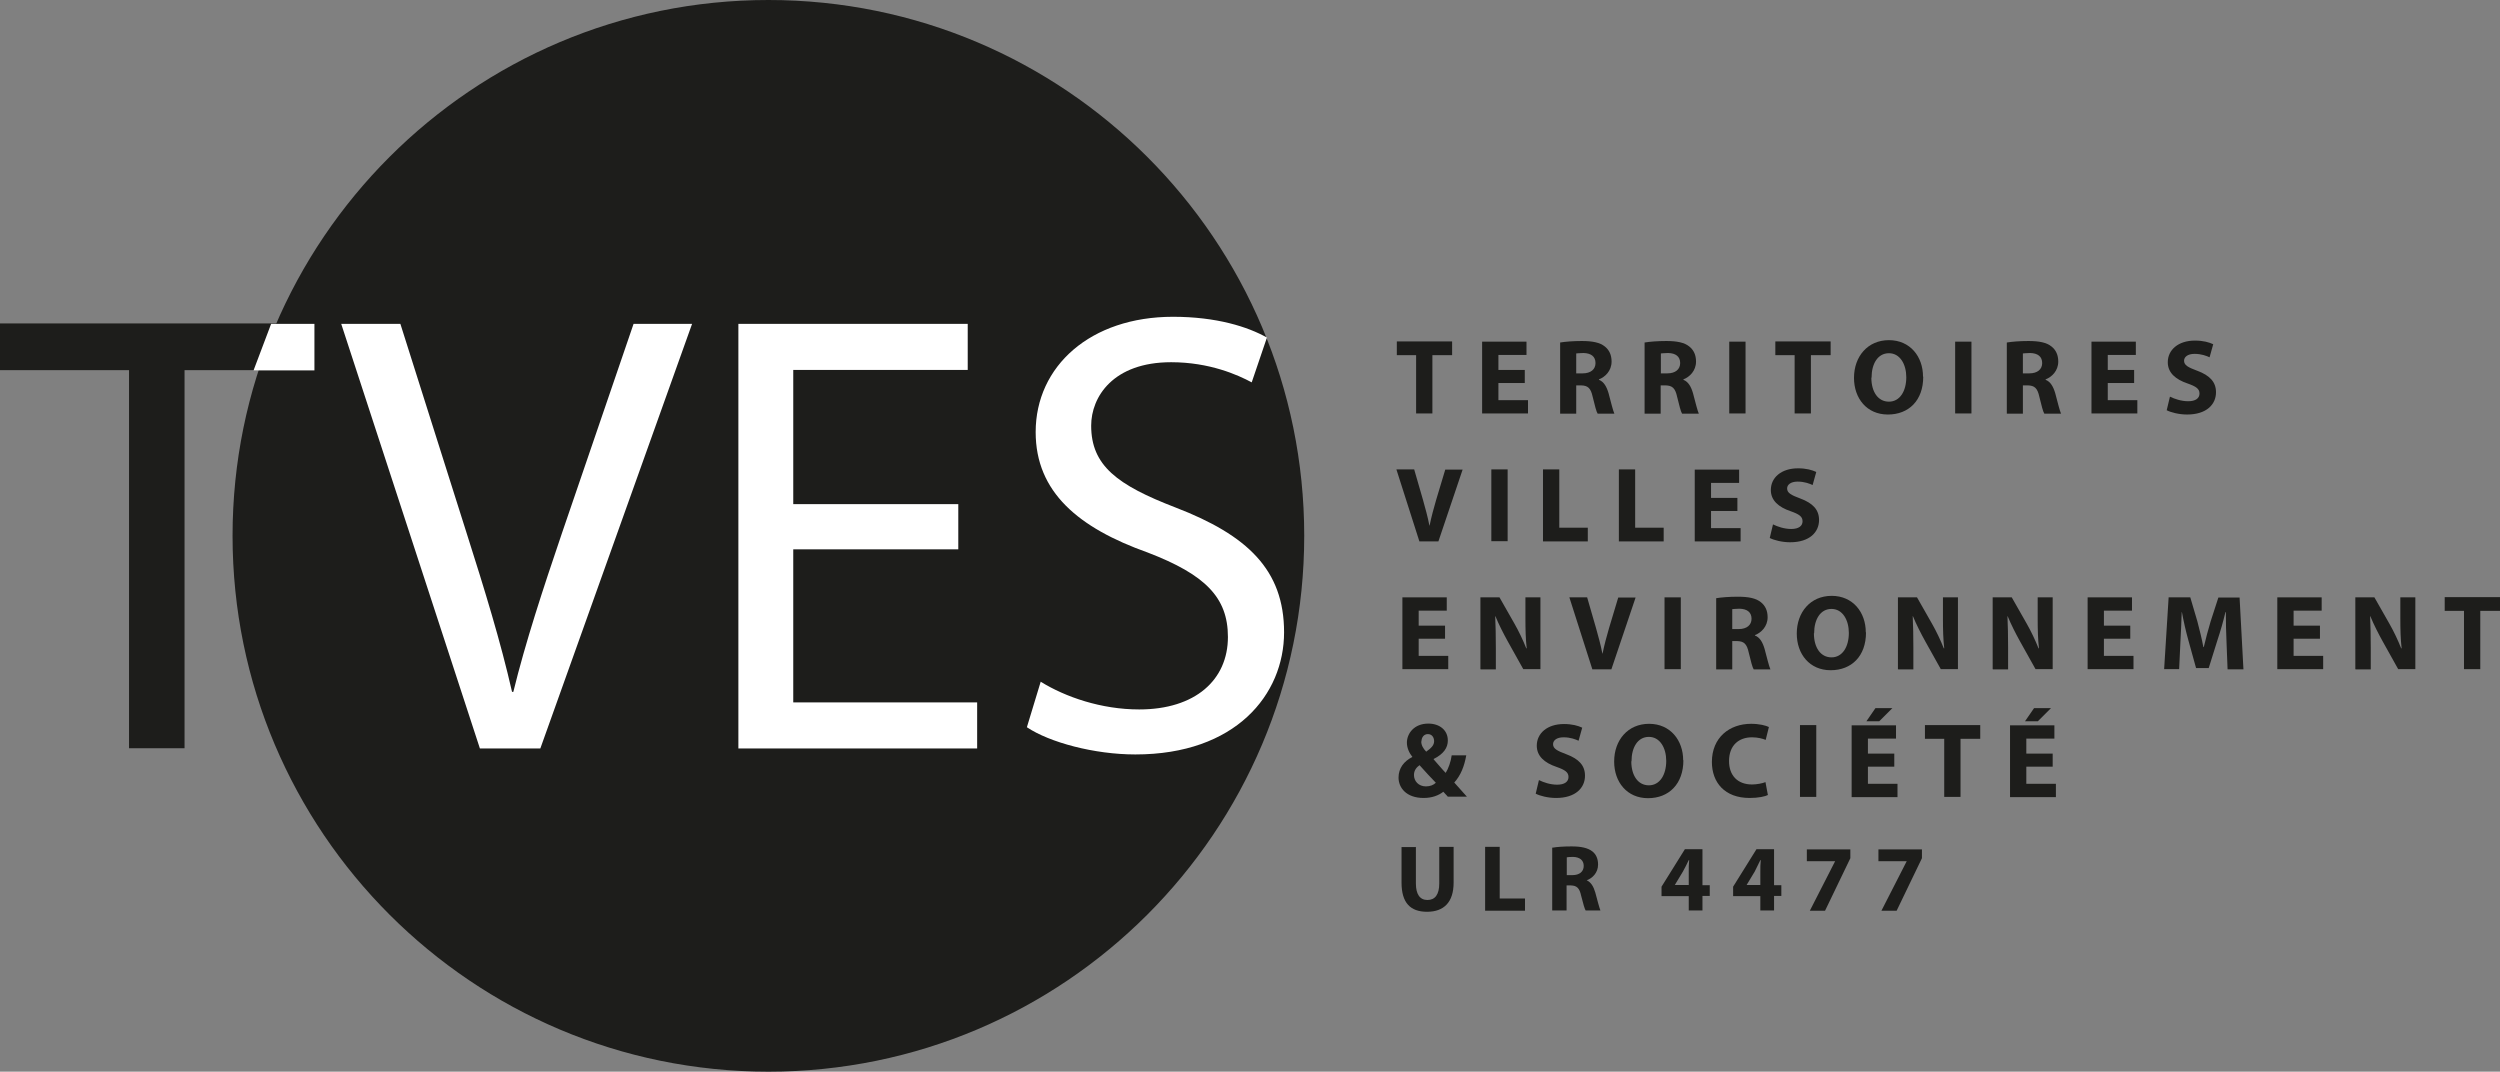 <?xml version="1.0" encoding="UTF-8"?>
<svg xmlns="http://www.w3.org/2000/svg" id="Calque_1" data-name="Calque 1" viewBox="0 0 116.64 50">
  <rect x="0" y="0" width="116.64" height="50" fill="#808080" stroke="none"/>
  <defs>
    <style>
      .cls-1 {
        fill: #1d1d1b;
      }

      .cls-1, .cls-2 {
        stroke-width: 0px;
      }

      .cls-2 {
        fill: #fff;
      }
    </style>
  </defs>
  <path class="cls-1" d="M60.85,25c0,13.81-11.2,25-25,25s-25-11.2-25-25S22.04,0,35.85,0s25,11.19,25,25Z"></path>
  <g>
    <path class="cls-1" d="M66.07,16.57h-.9v-.64h2.58v.64h-.92v2.72h-.76v-2.72Z"></path>
    <path class="cls-1" d="M71.14,17.87h-1.23v.8h1.38v.62h-2.14v-3.35h2.07v.62h-1.31v.7h1.23v.62Z"></path>
    <path class="cls-1" d="M72.79,15.98c.24-.04.61-.07,1.01-.07.5,0,.85.07,1.08.26.2.16.31.39.31.7,0,.43-.3.72-.59.83v.02c.23.09.36.32.45.63.1.38.21.82.27.95h-.78c-.06-.09-.13-.37-.23-.78-.09-.42-.23-.53-.54-.54h-.23v1.32h-.75v-3.31ZM73.54,17.42h.3c.38,0,.6-.19.6-.48,0-.31-.21-.46-.56-.47-.18,0-.29.02-.34.02v.93Z"></path>
    <path class="cls-1" d="M76.73,15.98c.24-.04.61-.07,1.01-.07.5,0,.85.07,1.08.26.2.16.31.39.31.7,0,.43-.3.72-.59.83v.02c.23.09.36.32.45.63.1.38.21.82.27.95h-.78c-.06-.09-.13-.37-.23-.78-.09-.42-.23-.53-.54-.54h-.23v1.32h-.75v-3.31ZM77.49,17.42h.3c.38,0,.6-.19.6-.48,0-.31-.21-.46-.56-.47-.18,0-.29.02-.34.02v.93Z"></path>
    <path class="cls-1" d="M81.44,15.94v3.35h-.76v-3.35h.76Z"></path>
    <path class="cls-1" d="M83.73,16.57h-.9v-.64h2.58v.64h-.92v2.72h-.76v-2.72Z"></path>
    <path class="cls-1" d="M89.73,17.58c0,1.1-.67,1.76-1.65,1.76s-1.58-.75-1.58-1.71c0-1,.64-1.76,1.63-1.76s1.59.77,1.59,1.7ZM87.31,17.62c0,.66.31,1.12.82,1.12s.81-.49.81-1.14c0-.6-.29-1.12-.81-1.12s-.81.49-.81,1.14Z"></path>
    <path class="cls-1" d="M91.98,15.94v3.35h-.76v-3.35h.76Z"></path>
    <path class="cls-1" d="M93.63,15.98c.24-.04.61-.07,1.01-.07.5,0,.85.07,1.08.26.2.16.31.39.31.7,0,.43-.3.72-.59.83v.02c.23.09.36.32.45.63.1.38.21.82.27.95h-.78c-.06-.09-.13-.37-.23-.78-.09-.42-.23-.53-.54-.54h-.23v1.32h-.75v-3.31ZM94.38,17.42h.3c.38,0,.6-.19.6-.48,0-.31-.21-.46-.56-.47-.18,0-.29.02-.34.02v.93Z"></path>
    <path class="cls-1" d="M99.57,17.87h-1.23v.8h1.38v.62h-2.14v-3.35h2.07v.62h-1.31v.7h1.23v.62Z"></path>
    <path class="cls-1" d="M101.25,18.51c.2.1.52.21.84.21.35,0,.53-.14.53-.36s-.16-.33-.56-.47c-.56-.19-.92-.5-.92-.99,0-.57.48-1.01,1.27-1.01.38,0,.66.08.85.17l-.17.61c-.13-.06-.37-.16-.7-.16s-.49.15-.49.32c0,.21.19.31.62.47.59.22.87.53.87,1,0,.56-.43,1.04-1.35,1.04-.38,0-.76-.1-.95-.2l.15-.63Z"></path>
    <path class="cls-1" d="M66.22,25.25l-1.07-3.35h.83l.41,1.42c.11.4.22.78.3,1.2h.01c.08-.4.19-.8.3-1.18l.43-1.43h.81l-1.13,3.35h-.89Z"></path>
    <path class="cls-1" d="M70.34,21.9v3.35h-.76v-3.35h.76Z"></path>
    <path class="cls-1" d="M71.99,21.9h.76v2.72h1.33v.64h-2.09v-3.35Z"></path>
    <path class="cls-1" d="M75.53,21.9h.76v2.72h1.33v.64h-2.09v-3.35Z"></path>
    <path class="cls-1" d="M81.06,23.84h-1.23v.8h1.38v.62h-2.14v-3.35h2.07v.62h-1.31v.7h1.23v.62Z"></path>
    <path class="cls-1" d="M82.73,24.47c.2.1.52.21.84.21.35,0,.53-.14.53-.36s-.16-.33-.56-.47c-.56-.19-.92-.5-.92-.99,0-.57.48-1.01,1.27-1.01.38,0,.66.08.85.17l-.17.61c-.13-.06-.37-.16-.7-.16s-.49.15-.49.32c0,.21.19.31.62.47.59.22.87.53.87,1,0,.56-.43,1.04-1.35,1.04-.38,0-.76-.1-.95-.2l.15-.63Z"></path>
    <path class="cls-1" d="M67.42,29.8h-1.23v.8h1.38v.62h-2.14v-3.35h2.07v.62h-1.31v.7h1.23v.62Z"></path>
    <path class="cls-1" d="M69.07,31.22v-3.35h.89l.7,1.23c.2.35.4.77.55,1.15h.02c-.05-.44-.06-.89-.06-1.4v-.98h.7v3.35h-.8l-.72-1.29c-.2-.36-.42-.79-.58-1.18h-.01c.02.45.03.92.03,1.47v1.01h-.7Z"></path>
    <path class="cls-1" d="M74.29,31.22l-1.07-3.35h.83l.41,1.42c.11.4.22.78.3,1.2h.01c.08-.4.19-.8.3-1.18l.43-1.43h.81l-1.13,3.35h-.89Z"></path>
    <path class="cls-1" d="M78.42,27.87v3.35h-.76v-3.35h.76Z"></path>
    <path class="cls-1" d="M80.07,27.91c.24-.04.61-.07,1.01-.07.5,0,.85.07,1.08.26.2.16.31.39.31.7,0,.43-.3.72-.59.83v.02c.23.09.36.32.45.63.1.38.21.82.27.95h-.78c-.06-.09-.13-.37-.23-.78-.09-.42-.23-.53-.54-.54h-.23v1.32h-.75v-3.31ZM80.82,29.35h.3c.38,0,.6-.19.6-.48,0-.31-.21-.46-.56-.47-.18,0-.29.02-.34.02v.93Z"></path>
    <path class="cls-1" d="M87.06,29.51c0,1.1-.67,1.76-1.65,1.76s-1.58-.75-1.58-1.71c0-1,.64-1.76,1.63-1.76s1.59.77,1.59,1.7ZM84.63,29.55c0,.66.31,1.12.82,1.12s.81-.49.81-1.14c0-.6-.29-1.12-.81-1.12s-.81.49-.81,1.14Z"></path>
    <path class="cls-1" d="M88.55,31.22v-3.35h.89l.7,1.23c.2.35.4.77.55,1.15h.02c-.05-.44-.06-.89-.06-1.4v-.98h.7v3.35h-.8l-.72-1.29c-.2-.36-.42-.79-.58-1.18h-.01c.02.45.03.92.03,1.47v1.01h-.7Z"></path>
    <path class="cls-1" d="M92.97,31.22v-3.35h.89l.7,1.23c.2.35.4.77.55,1.15h.02c-.05-.44-.06-.89-.06-1.4v-.98h.7v3.35h-.8l-.72-1.29c-.2-.36-.42-.79-.58-1.18h-.01c.02.45.03.92.03,1.47v1.01h-.7Z"></path>
    <path class="cls-1" d="M99.39,29.8h-1.23v.8h1.38v.62h-2.14v-3.35h2.07v.62h-1.31v.7h1.23v.62Z"></path>
    <path class="cls-1" d="M103.88,29.94c-.02-.4-.03-.89-.03-1.38h-.02c-.1.43-.24.91-.37,1.3l-.41,1.31h-.59l-.36-1.3c-.11-.39-.22-.87-.3-1.31h-.01c-.02.45-.03.97-.06,1.39l-.06,1.27h-.7l.21-3.35h1.01l.33,1.12c.1.39.21.81.28,1.2h.02c.09-.39.21-.83.32-1.2l.36-1.11h.99l.18,3.35h-.74l-.05-1.28Z"></path>
    <path class="cls-1" d="M108.24,29.8h-1.23v.8h1.38v.62h-2.14v-3.35h2.07v.62h-1.31v.7h1.23v.62Z"></path>
    <path class="cls-1" d="M109.89,31.22v-3.35h.89l.7,1.23c.2.35.4.77.55,1.15h.02c-.05-.44-.06-.89-.06-1.4v-.98h.7v3.35h-.8l-.72-1.29c-.2-.36-.42-.79-.58-1.18h-.01c.02.45.03.92.03,1.47v1.01h-.7Z"></path>
    <path class="cls-1" d="M114.96,28.5h-.9v-.64h2.58v.64h-.92v2.72h-.76v-2.72Z"></path>
    <path class="cls-1" d="M67.56,37.18c-.07-.07-.14-.15-.22-.24-.22.17-.52.29-.92.29-.81,0-1.17-.48-1.17-.95,0-.44.25-.76.64-.96v-.02c-.14-.16-.25-.41-.25-.65,0-.42.33-.89,1-.89.52,0,.91.3.91.79,0,.34-.2.63-.66.86v.02c.19.21.39.46.56.63.13-.21.24-.52.28-.82h.68c-.09.51-.26.94-.56,1.27.19.21.38.43.59.66h-.88ZM66.99,36.52c-.21-.21-.48-.51-.76-.82-.14.1-.26.24-.26.46,0,.28.21.53.56.53.2,0,.36-.07.46-.17ZM66.31,34.59c0,.17.08.32.23.48.24-.17.37-.3.37-.49,0-.16-.09-.33-.29-.33s-.3.17-.3.34Z"></path>
    <path class="cls-1" d="M71.81,36.4c.2.1.52.21.84.21.35,0,.53-.14.53-.36s-.16-.33-.56-.47c-.56-.19-.92-.5-.92-.99,0-.57.48-1.01,1.27-1.01.38,0,.66.08.85.17l-.17.61c-.13-.06-.37-.16-.7-.16s-.49.15-.49.32c0,.21.19.31.62.47.59.22.87.53.87,1,0,.56-.43,1.04-1.35,1.04-.38,0-.76-.1-.95-.2l.15-.63Z"></path>
    <path class="cls-1" d="M78.54,35.47c0,1.1-.67,1.77-1.65,1.77s-1.58-.75-1.58-1.71c0-1,.64-1.76,1.63-1.76s1.59.77,1.59,1.7ZM76.11,35.52c0,.66.31,1.12.82,1.12s.81-.49.81-1.14c0-.6-.29-1.12-.81-1.12s-.81.49-.81,1.14Z"></path>
    <path class="cls-1" d="M82.49,37.09c-.14.07-.45.14-.86.14-1.16,0-1.76-.72-1.76-1.68,0-1.14.82-1.78,1.83-1.78.39,0,.69.08.83.15l-.15.6c-.15-.06-.37-.12-.64-.12-.6,0-1.07.36-1.07,1.11,0,.67.4,1.09,1.07,1.09.23,0,.48-.05.63-.11l.11.59Z"></path>
    <path class="cls-1" d="M84.74,33.83v3.35h-.76v-3.35h.76Z"></path>
    <path class="cls-1" d="M88.38,35.77h-1.23v.8h1.38v.62h-2.14v-3.35h2.07v.62h-1.31v.7h1.23v.62ZM88.29,33.04l-.61.61h-.6l.42-.61h.8Z"></path>
    <path class="cls-1" d="M90.71,34.47h-.9v-.64h2.58v.64h-.92v2.71h-.76v-2.71Z"></path>
    <path class="cls-1" d="M95.77,35.77h-1.23v.8h1.38v.62h-2.14v-3.35h2.07v.62h-1.31v.7h1.23v.62ZM95.69,33.04l-.61.61h-.6l.42-.61h.8Z"></path>
    <path class="cls-1" d="M66.06,39.51v1.71c0,.51.19.77.54.77s.55-.25.55-.77v-1.71h.67v1.67c0,.92-.46,1.36-1.24,1.36s-1.19-.42-1.19-1.36v-1.66h.68Z"></path>
    <path class="cls-1" d="M69.29,39.51h.68v2.41h1.18v.57h-1.86v-2.98Z"></path>
    <path class="cls-1" d="M72.43,39.55c.22-.04.54-.06.9-.06.44,0,.75.07.96.23.18.14.27.35.27.62,0,.38-.27.64-.53.73h0c.21.1.32.3.4.57.09.34.19.72.24.84h-.69c-.05-.08-.12-.33-.21-.69-.08-.37-.21-.47-.48-.48h-.2v1.17h-.67v-2.94ZM73.1,40.83h.26c.34,0,.53-.17.53-.43,0-.27-.19-.41-.49-.42-.16,0-.26.01-.3.02v.82Z"></path>
    <path class="cls-1" d="M78.79,42.49v-.68h-1.27v-.44l1.09-1.75h.82v1.68h.34v.5h-.34v.68h-.64ZM78.79,41.3v-.64c0-.17,0-.35.02-.53h-.02c-.09.19-.17.35-.27.53l-.38.63h0s.64,0,.64,0Z"></path>
    <path class="cls-1" d="M82.13,42.49v-.68h-1.27v-.44l1.09-1.75h.82v1.68h.34v.5h-.34v.68h-.64ZM82.13,41.3v-.64c0-.17,0-.35.02-.53h-.02c-.09.19-.17.35-.26.53l-.38.63h0s.64,0,.64,0Z"></path>
    <path class="cls-1" d="M86.33,39.62v.42l-1.18,2.45h-.71l1.18-2.31h0s-1.32,0-1.32,0v-.55h2.03Z"></path>
    <path class="cls-1" d="M89.67,39.62v.42l-1.18,2.45h-.71l1.18-2.31h0s-1.32,0-1.32,0v-.55h2.03Z"></path>
  </g>
  <path class="cls-1" d="M6.02,17.27H0v-2.18h14.67v2.18h-6.06v17.64h-2.59v-17.64Z"></path>
  <g>
    <path class="cls-2" d="M22.39,34.92l-6.47-19.81h2.76l3.09,9.76c.85,2.67,1.59,5.08,2.12,7.41h.06c.56-2.29,1.38-4.79,2.26-7.38l3.35-9.79h2.73l-7.08,19.81h-2.83Z"></path>
    <path class="cls-2" d="M12.65,15.11h2.02v2.17h-2.84l.82-2.17Z"></path>
    <path class="cls-2" d="M44.71,25.63h-7.7v7.14h8.58v2.15h-11.14V15.11h10.7v2.15h-8.14v6.26h7.7v2.12Z"></path>
    <path class="cls-2" d="M48.56,31.81c1.15.71,2.82,1.29,4.59,1.29,2.62,0,4.14-1.38,4.14-3.38,0-1.85-1.06-2.91-3.74-3.94-3.23-1.15-5.23-2.82-5.23-5.62,0-3.08,2.56-5.38,6.41-5.38,2.03,0,3.5.47,4.38.97l-.71,2.09c-.65-.35-1.97-.94-3.76-.94-2.71,0-3.73,1.62-3.73,2.96,0,1.86,1.21,2.77,3.94,3.82,3.35,1.29,5.06,2.91,5.06,5.82s-2.26,5.7-6.94,5.7c-1.91,0-4-.56-5.06-1.27l.65-2.14Z"></path>
  </g>
</svg>
